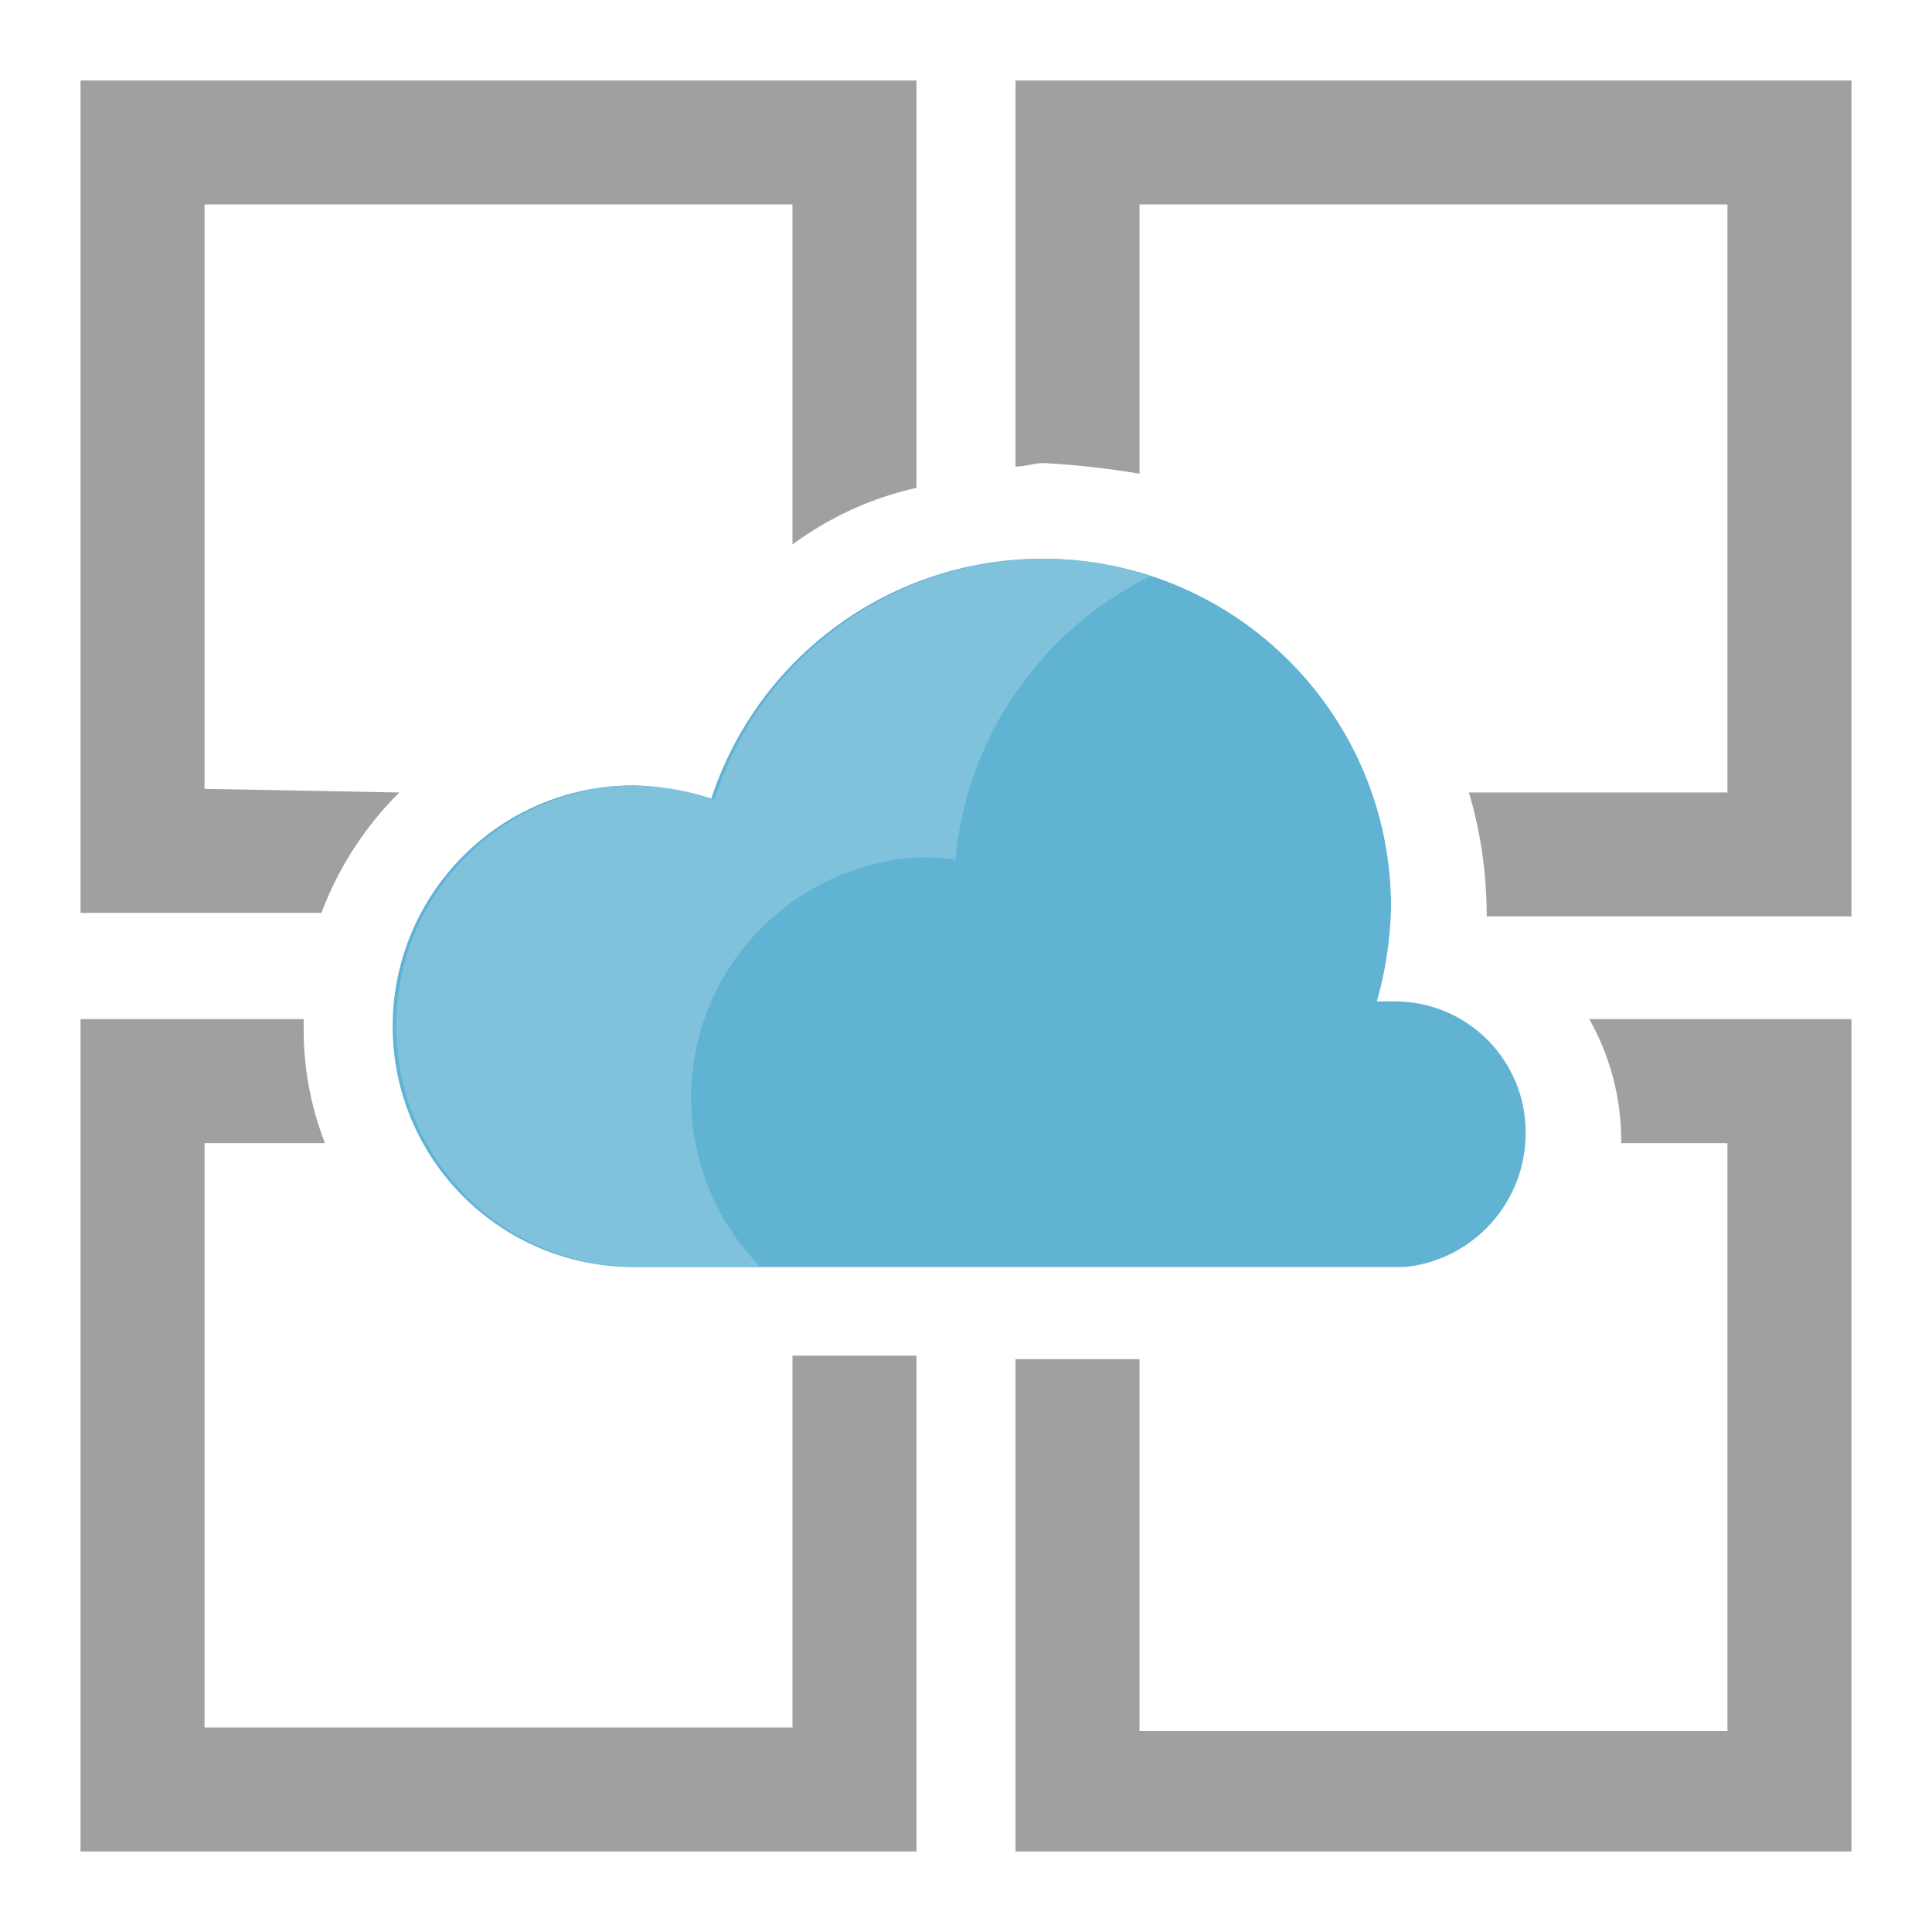 <svg width="16" height="16" viewBox="0 0 16 16" fill="none" xmlns="http://www.w3.org/2000/svg">
<path fill-rule="evenodd" clip-rule="evenodd" d="M6.563 14.307H1.694V9.467H2.691C2.571 9.158 2.511 8.83 2.515 8.499V8.44H0.667V15.333H7.59V11.227H6.563V14.307Z" fill="#9FA0A1"/>
<path fill-rule="evenodd" clip-rule="evenodd" d="M13.426 9.467H14.306V14.336H9.437V11.256H8.41V15.333H15.333V8.44H13.162C13.329 8.736 13.419 9.069 13.426 9.408V9.467Z" fill="#9FA0A1"/>
<path fill-rule="evenodd" clip-rule="evenodd" d="M1.694 6.533V1.693H6.563V4.509C6.869 4.283 7.218 4.123 7.59 4.04V0.667H0.667V7.56H2.662C2.802 7.185 3.023 6.845 3.307 6.563L1.694 6.533Z" fill="#9FA0A1"/>
<path fill-rule="evenodd" clip-rule="evenodd" d="M9.437 3.923V1.693H14.306V6.563H12.165C12.261 6.886 12.31 7.222 12.312 7.56V7.589H15.333V0.667H8.41V3.864C8.498 3.864 8.557 3.835 8.645 3.835C8.91 3.849 9.175 3.879 9.437 3.923Z" fill="#9FA0A1"/>
<path fill-rule="evenodd" clip-rule="evenodd" d="M12.635 9.379C12.636 8.781 12.153 8.295 11.555 8.293H11.55H11.403C11.473 8.045 11.512 7.789 11.52 7.531C11.53 5.936 10.245 4.636 8.651 4.627C7.394 4.619 6.277 5.426 5.888 6.621C5.68 6.552 5.463 6.512 5.243 6.504C4.141 6.506 3.25 7.401 3.252 8.503C3.254 9.601 4.144 10.491 5.243 10.493H11.637C12.207 10.433 12.638 9.951 12.635 9.379Z" fill="#61B3D4"/>
<path fill-rule="evenodd" clip-rule="evenodd" d="M6.299 10.493C5.525 9.709 5.533 8.446 6.317 7.673C6.579 7.414 6.908 7.233 7.267 7.149C7.478 7.096 7.697 7.086 7.912 7.12C8.004 6.11 8.615 5.221 9.525 4.773C9.242 4.677 8.945 4.628 8.645 4.627C7.4 4.629 6.298 5.435 5.917 6.621C5.709 6.551 5.492 6.512 5.272 6.504C4.17 6.506 3.279 7.401 3.281 8.502C3.283 9.601 4.173 10.491 5.272 10.493H6.299Z" fill="#80C2DC"/>
</svg>

